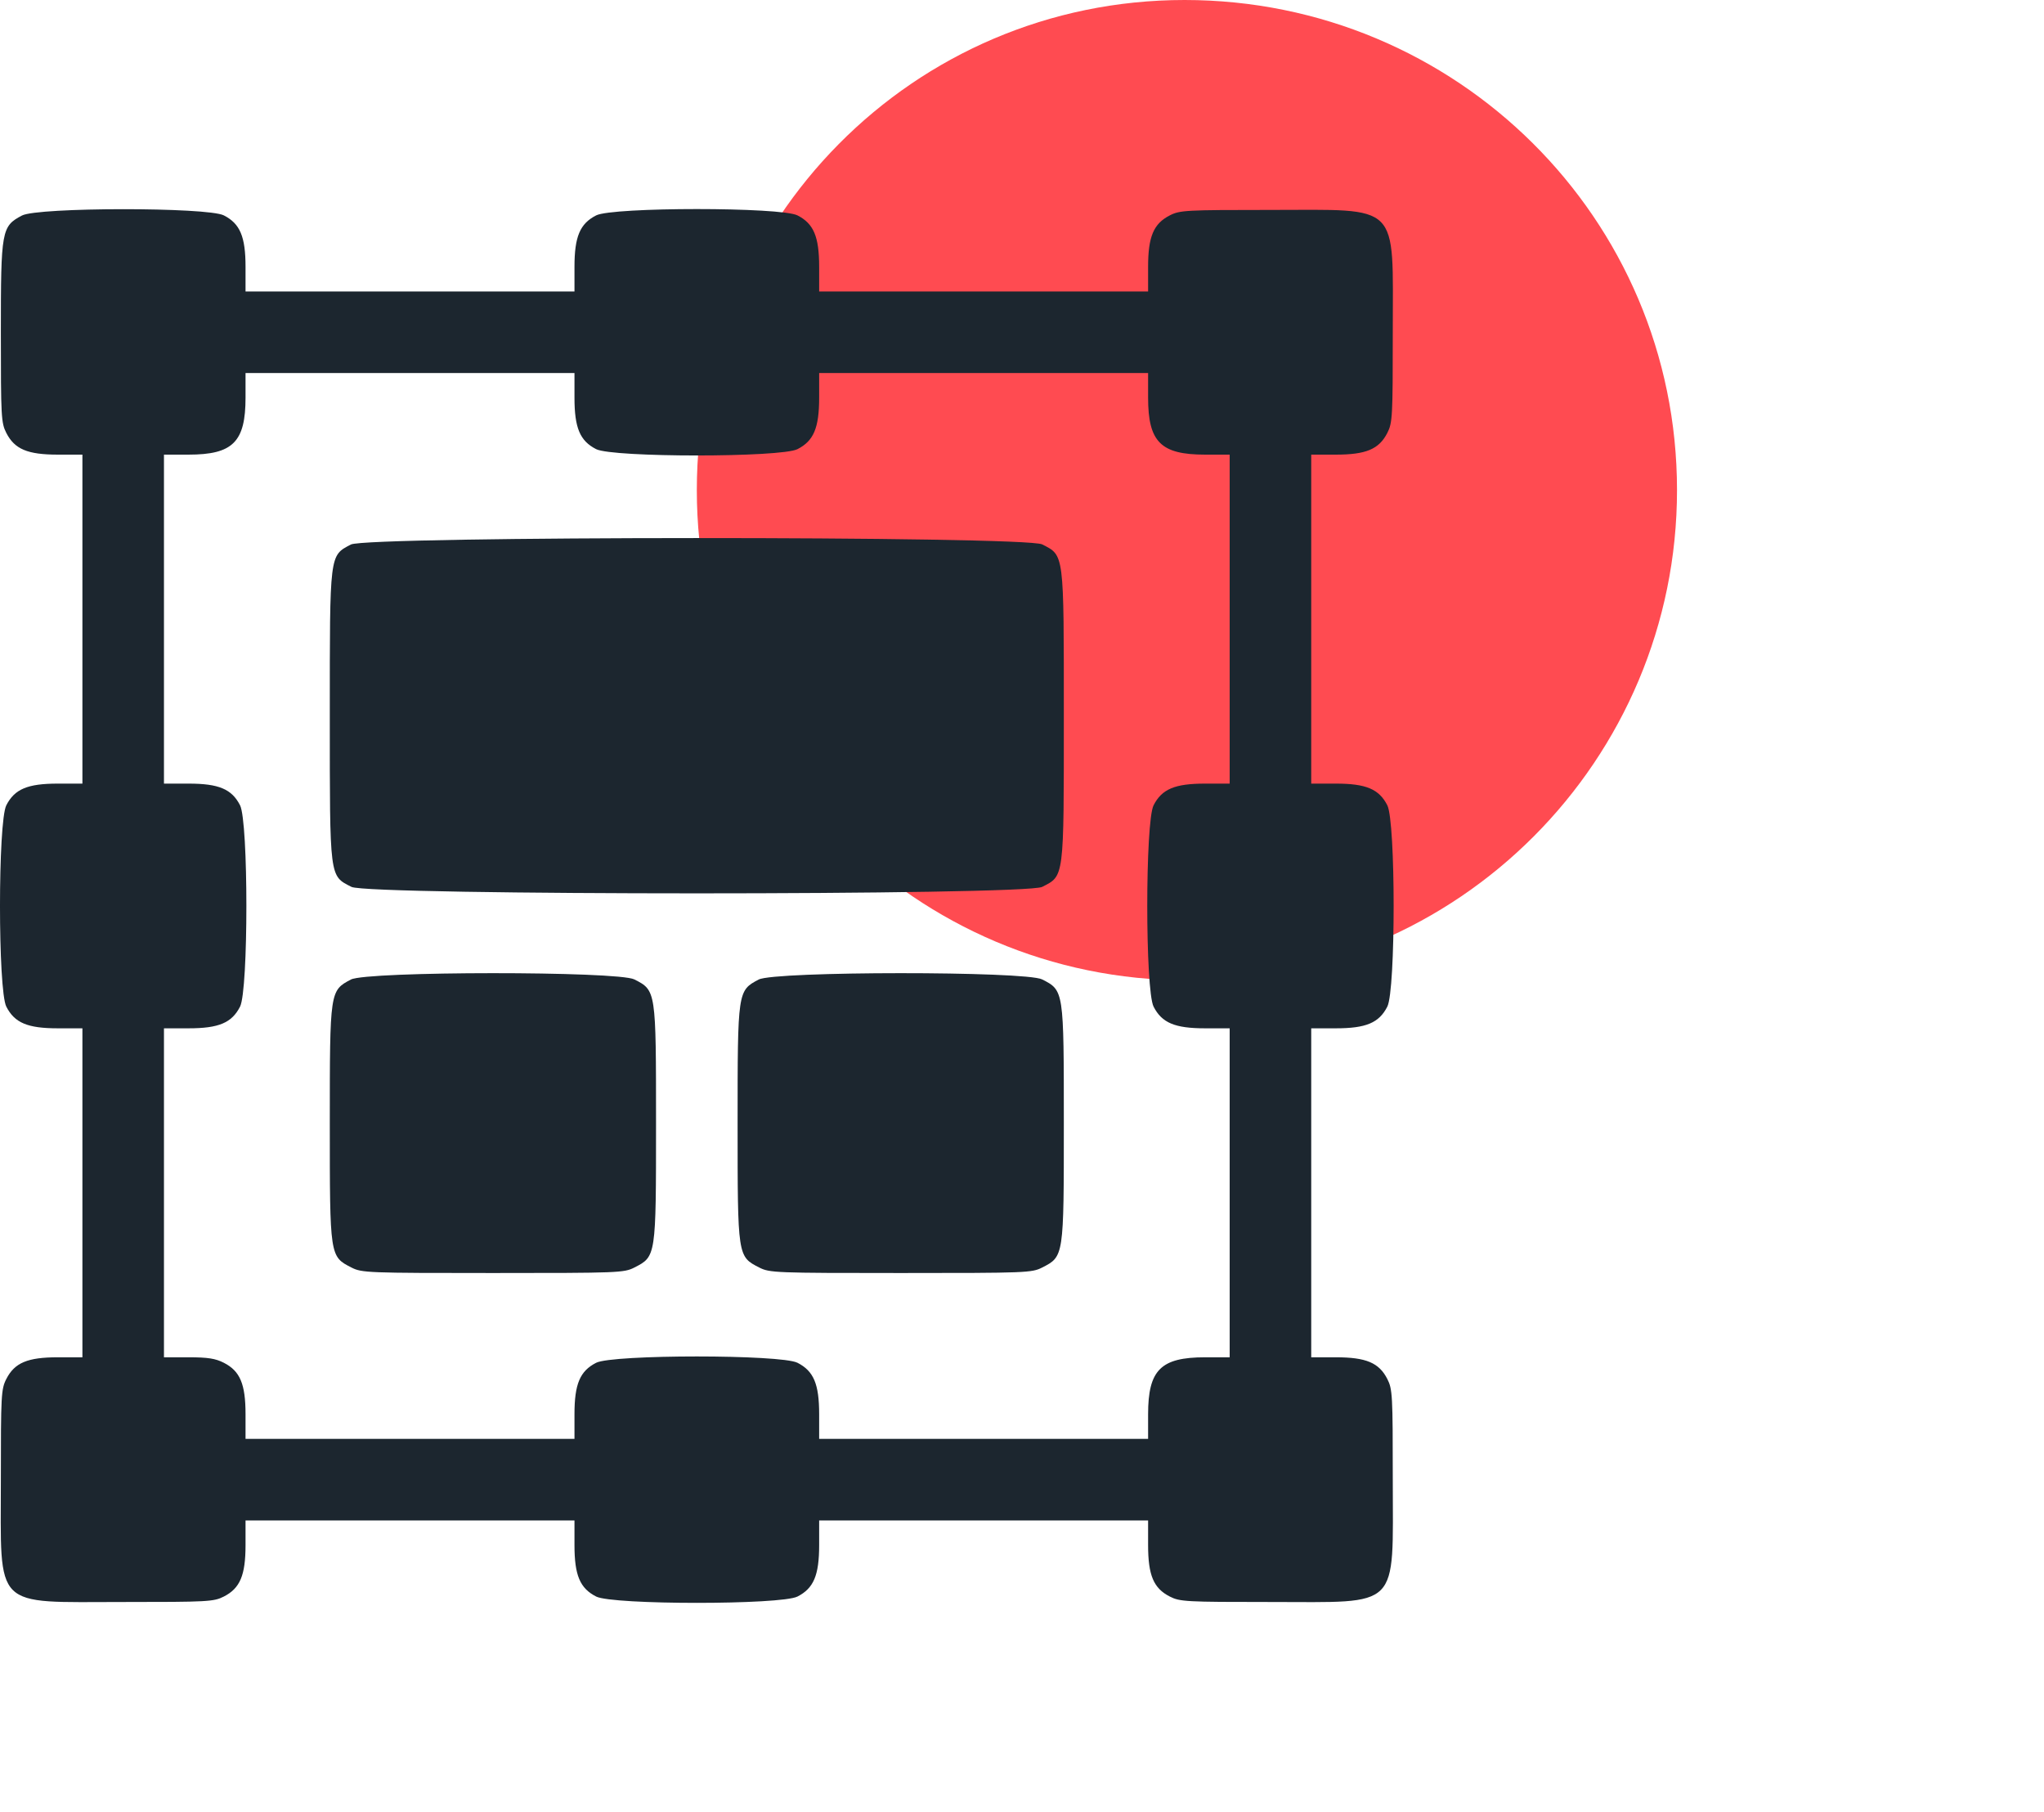 <svg width="88" height="78" viewBox="0 0 88 78" fill="none" xmlns="http://www.w3.org/2000/svg">
<path d="M72.2 21.1C72.2 32.7 62.8 42.2 51.1 42.2C39.4 42.2 30 32.7 30 21.1C30 9.5 39.3 0 51 0C62.7 0 72.2 9.4 72.2 21.1Z" fill="#FF4B51"/>
<path fill-rule="evenodd" clip-rule="evenodd" d="M0.945 9.278C0.067 9.742 0.037 9.909 0.037 14.304C0.037 17.953 0.05 18.202 0.272 18.637C0.629 19.336 1.186 19.571 2.49 19.571H3.548V26.652V33.733H2.49C1.186 33.733 0.629 33.968 0.272 34.666C-0.091 35.378 -0.091 42.622 0.272 43.334C0.629 44.032 1.186 44.267 2.49 44.267H3.548V51.348V58.429H2.49C1.186 58.429 0.629 58.664 0.272 59.363C0.05 59.798 0.037 60.047 0.037 63.696C0.037 69.343 -0.343 68.963 5.304 68.963C8.953 68.963 9.202 68.95 9.637 68.728C10.336 68.371 10.571 67.814 10.571 66.51V65.452H17.652H24.733V66.51C24.733 67.814 24.968 68.371 25.666 68.728C26.378 69.091 33.622 69.091 34.334 68.728C35.032 68.371 35.267 67.814 35.267 66.51V65.452H42.348H49.429V66.51C49.429 67.814 49.664 68.371 50.363 68.728C50.798 68.95 51.047 68.963 54.696 68.963C60.343 68.963 59.963 69.343 59.963 63.696C59.963 60.047 59.95 59.798 59.728 59.363C59.371 58.664 58.814 58.429 57.51 58.429H56.452V51.348V44.267H57.51C58.814 44.267 59.371 44.032 59.728 43.334C60.091 42.622 60.091 35.378 59.728 34.666C59.371 33.968 58.814 33.733 57.51 33.733H56.452V26.652V19.571H57.51C58.814 19.571 59.371 19.336 59.728 18.637C59.95 18.202 59.963 17.953 59.963 14.304C59.963 8.657 60.343 9.037 54.696 9.037C51.047 9.037 50.798 9.05 50.363 9.272C49.664 9.629 49.429 10.186 49.429 11.49V12.548H42.348H35.267V11.49C35.267 10.186 35.032 9.629 34.334 9.272C33.622 8.909 26.378 8.909 25.666 9.272C24.968 9.629 24.733 10.186 24.733 11.49V12.548H17.652H10.571V11.49C10.571 10.186 10.336 9.629 9.637 9.272C8.934 8.913 1.626 8.918 0.945 9.278ZM24.733 17.117C24.733 18.421 24.968 18.979 25.666 19.335C26.378 19.698 33.622 19.698 34.334 19.335C35.032 18.979 35.267 18.421 35.267 17.117V16.059H42.348H49.429V17.117C49.429 19.026 49.974 19.571 51.883 19.571H52.941V26.652V33.733H51.883C50.579 33.733 50.022 33.968 49.665 34.666C49.302 35.378 49.302 42.622 49.665 43.334C50.022 44.032 50.579 44.267 51.883 44.267H52.941V51.348V58.429H51.883C49.974 58.429 49.429 58.974 49.429 60.883V61.941H42.348H35.267V60.883C35.267 59.579 35.032 59.022 34.334 58.665C33.622 58.302 26.378 58.302 25.666 58.665C24.968 59.022 24.733 59.579 24.733 60.883V61.941H17.652H10.571V60.883C10.571 59.579 10.336 59.022 9.637 58.665C9.275 58.48 8.947 58.429 8.117 58.429H7.059V51.348V44.267H8.117C9.421 44.267 9.978 44.032 10.335 43.334C10.698 42.622 10.698 35.378 10.335 34.666C9.978 33.968 9.421 33.733 8.117 33.733H7.059V26.652V19.571H8.117C10.026 19.571 10.571 19.026 10.571 17.117V16.059H17.652H24.733V17.117ZM15.107 23.44C14.181 23.93 14.199 23.782 14.199 30.807C14.199 37.862 14.178 37.692 15.132 38.179C15.859 38.55 44.141 38.55 44.868 38.179C45.822 37.692 45.801 37.862 45.801 30.807C45.801 23.751 45.822 23.922 44.868 23.435C44.149 23.068 15.802 23.074 15.107 23.44ZM15.107 42.167C14.2 42.646 14.199 42.656 14.199 48.364C14.199 54.1 14.197 54.088 15.132 54.565C15.576 54.792 15.813 54.801 21.222 54.801C26.631 54.801 26.867 54.792 27.311 54.565C28.246 54.088 28.244 54.1 28.244 48.364C28.244 42.627 28.246 42.639 27.311 42.162C26.601 41.8 15.794 41.805 15.107 42.167ZM32.664 42.167C31.757 42.646 31.756 42.656 31.756 48.364C31.756 54.1 31.754 54.088 32.689 54.565C33.133 54.792 33.369 54.801 38.778 54.801C44.187 54.801 44.424 54.792 44.868 54.565C45.803 54.088 45.801 54.1 45.801 48.364C45.801 42.627 45.803 42.639 44.868 42.162C44.158 41.8 33.351 41.805 32.664 42.167Z" fill="#1C262F"/>
</svg>
